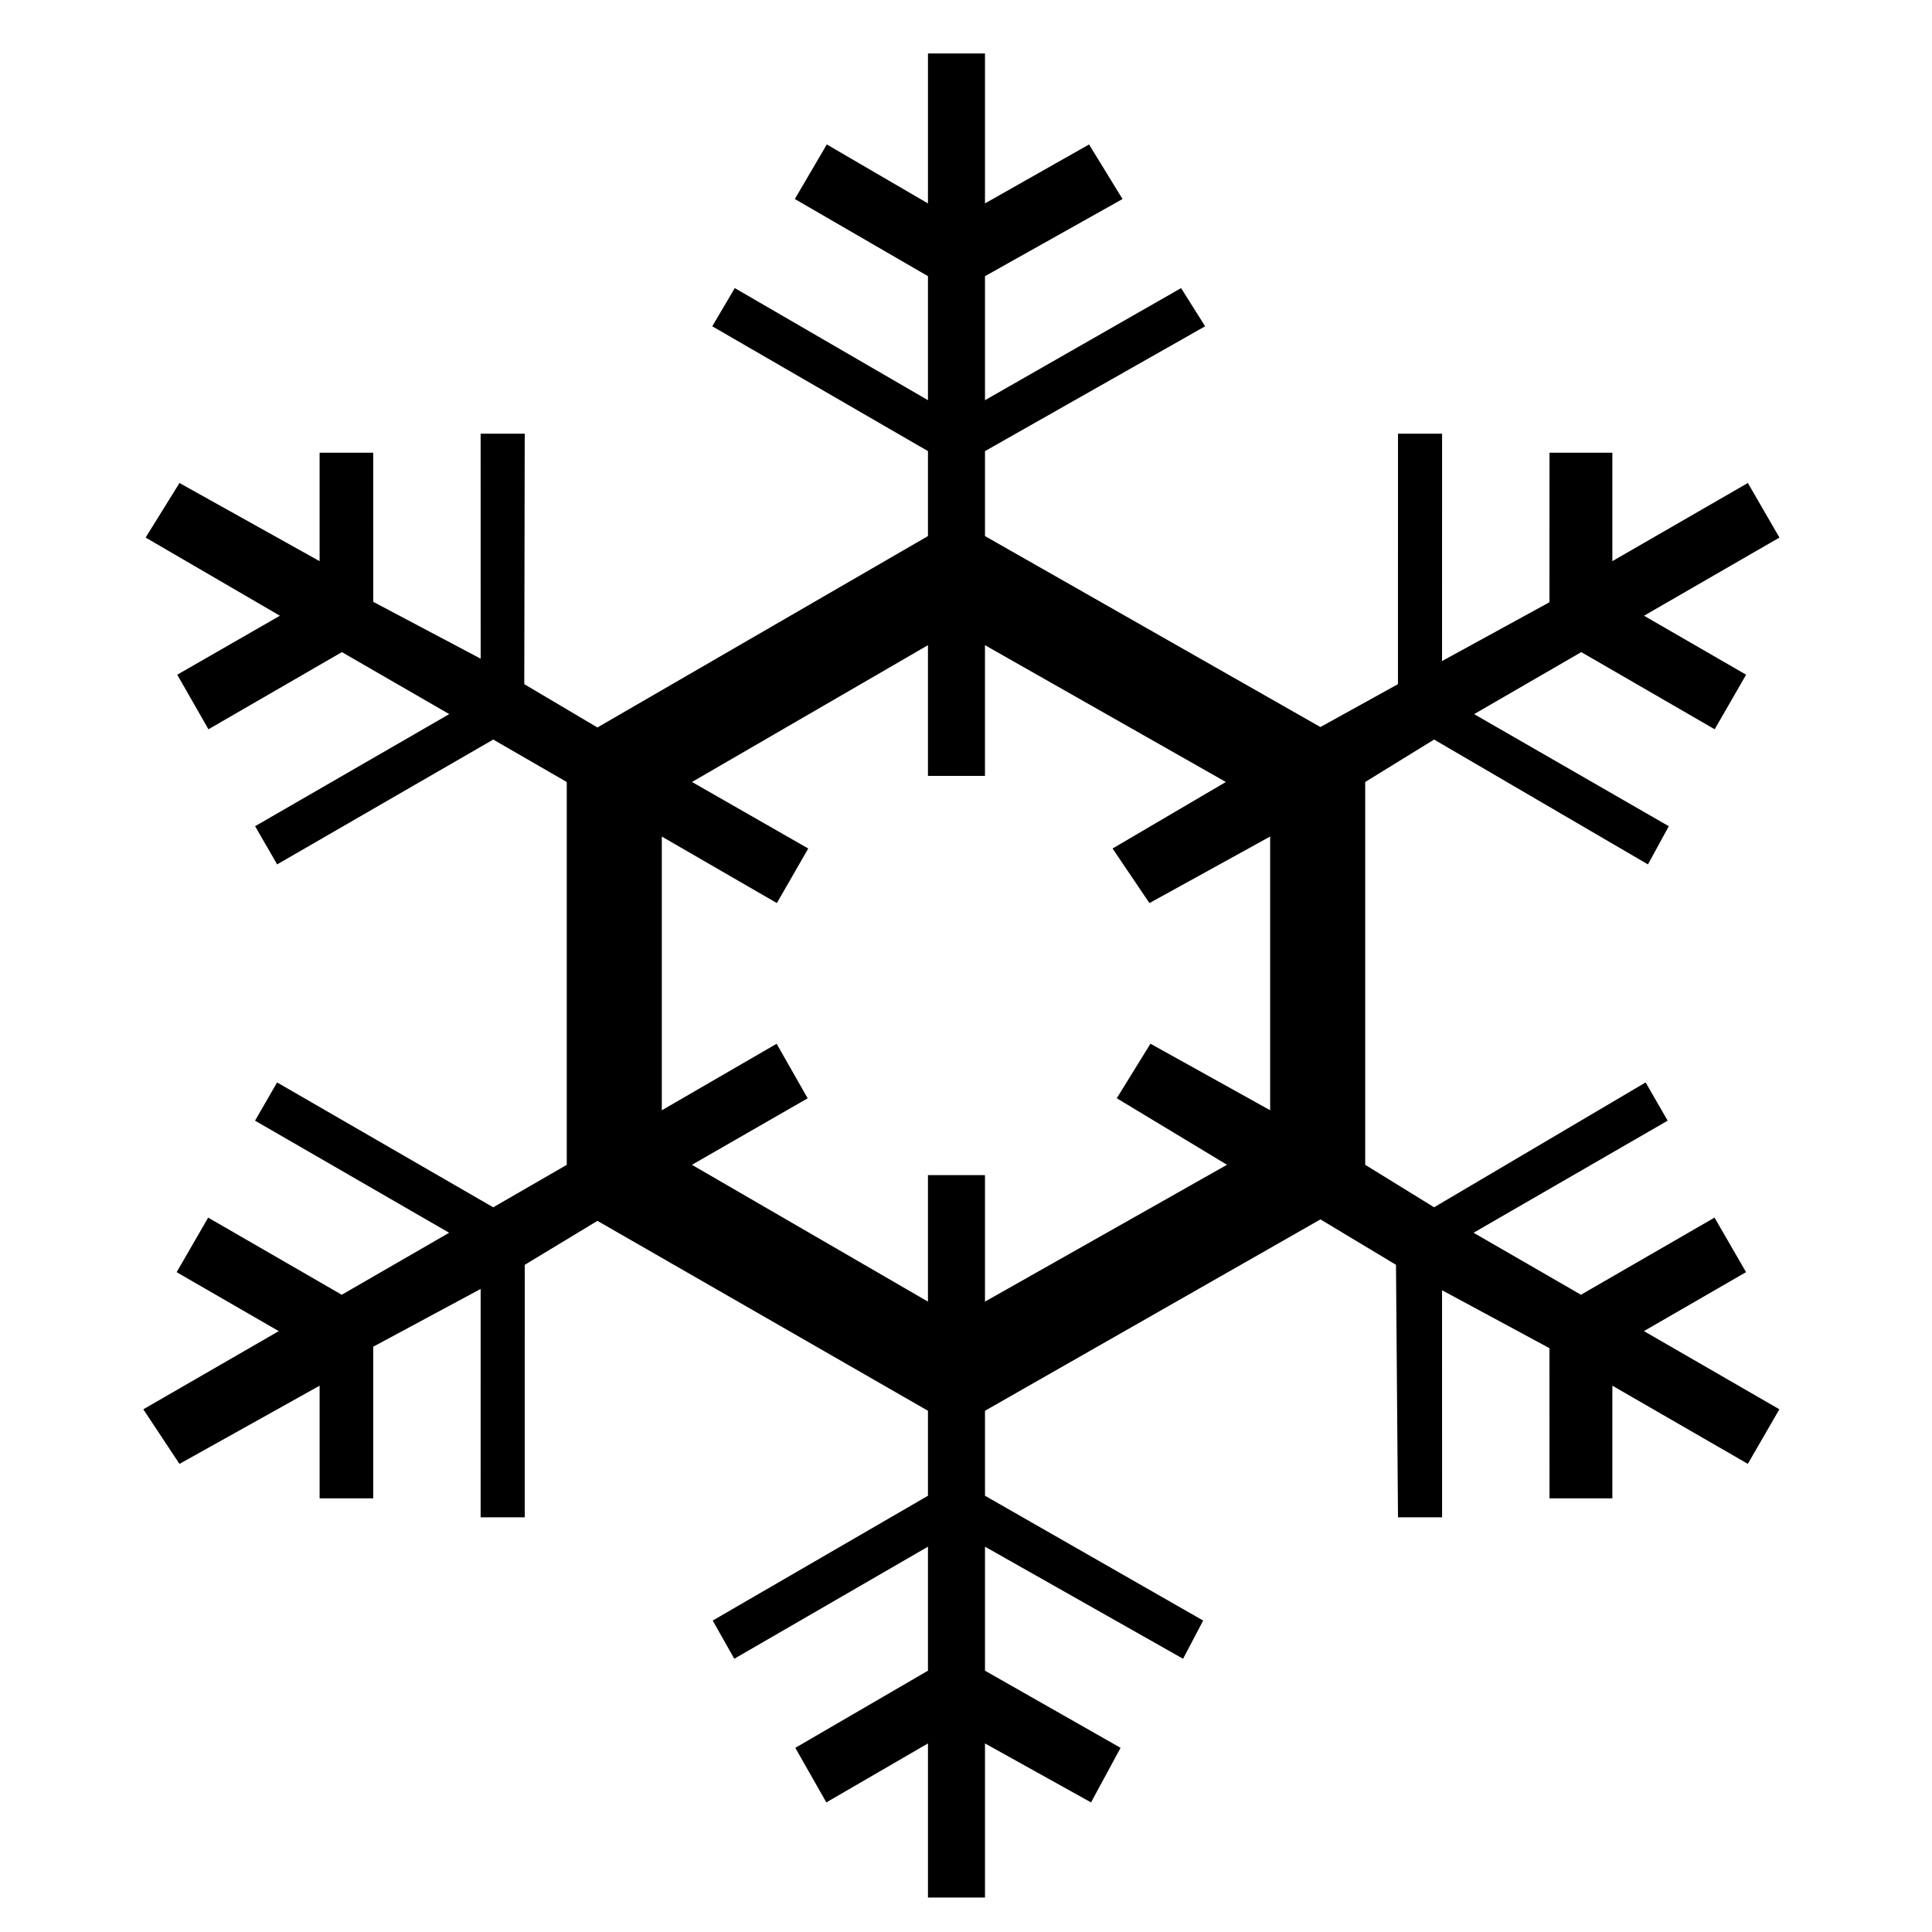 <?xml version="1.0" encoding="UTF-8"?>
<!-- Uploaded to: ICON Repo, www.iconrepo.com, Generator: ICON Repo Mixer Tools -->
<svg fill="#000000" width="800px" height="800px" version="1.1" viewBox="144 144 512 512" xmlns="http://www.w3.org/2000/svg">
 <path d="m606.72 481.13-8.352-14.449-35.398 20.441-28.461-16.43 51.438-29.703-5.84-10.133-56.055 33.086-18.258-11.254v-101.45l18.254-11.25 56.672 33.086 5.531-10.121-51.594-29.703 28.395-16.434 35.355 20.449 8.332-14.461-27.059-15.629 35.887-20.715-8.367-14.461-35.91 20.711v-28.738h-16.66l-0.012 39.629-28.465 15.582 0.012-60.246h-11.684l-0.012 66.367-20.547 11.367-88.891-50.605v-22.516l58.336-33.082-6.367-10.121-51.969 29.707v-32.867l36.449-20.445-8.871-14.461-27.578 15.621v-39.727h-15.113v39.73l-26.809-15.625-8.473 14.461 35.281 20.441v32.867l-51.195-29.703-5.969 10.121 57.164 33.082v22.516l-87.598 50.719-19.383-11.477 0.121-66.371h-11.688l0.012 59.621-28.465-15.062-0.012-39.523h-14.207v28.742l-37.137-20.715-8.969 14.461 35.586 20.715-27.211 15.629 8.273 14.461 35.367-20.449 28.445 16.43-51.449 29.703 5.84 10.121 57.27-33.082 19.48 11.25v101.46l-19.488 11.25-57.273-33.09-5.844 10.133 51.438 29.703-28.461 16.43-35.402-20.445-8.352 14.461 27.059 15.625-35.895 20.715 9.586 14.465 37.137-20.723v29.852h14.207l0.004-40.188 28.465-15.301-0.004 60.523h11.688l0.012-66.922 19.25-11.648 87.598 50.332v22.52l-57.043 33.07 5.719 10.125 51.324-29.699v32.863l-35.156 20.445 8.223 14.461 26.934-15.629v40.844h15.113v-40.844l28.102 15.629 7.828-14.461-35.93-20.445v-32.863l52.492 29.703 5.324-10.125-57.816-33.078v-22.52l88.898-50.715 20.02 12.035 0.531 66.922h11.684l-0.012-60.18 28.465 15.348 0.012 39.797h16.66v-29.852l35.906 20.715 8.352-14.465-35.891-20.715zm-201.69 7.812v-33.523h-15.113v33.523l-62.547-36.254 30.668-17.629-8.223-14.453-30.43 17.633v-72.547l30.492 17.633 8.316-14.461-30.809-17.629 62.531-36.254v34.637h15.113v-34.637l63.836 36.254-30.023 17.629 9.773 14.461 31.988-17.637v72.539l-31.719-17.633-8.926 14.453 29.211 17.633z"/>
</svg>